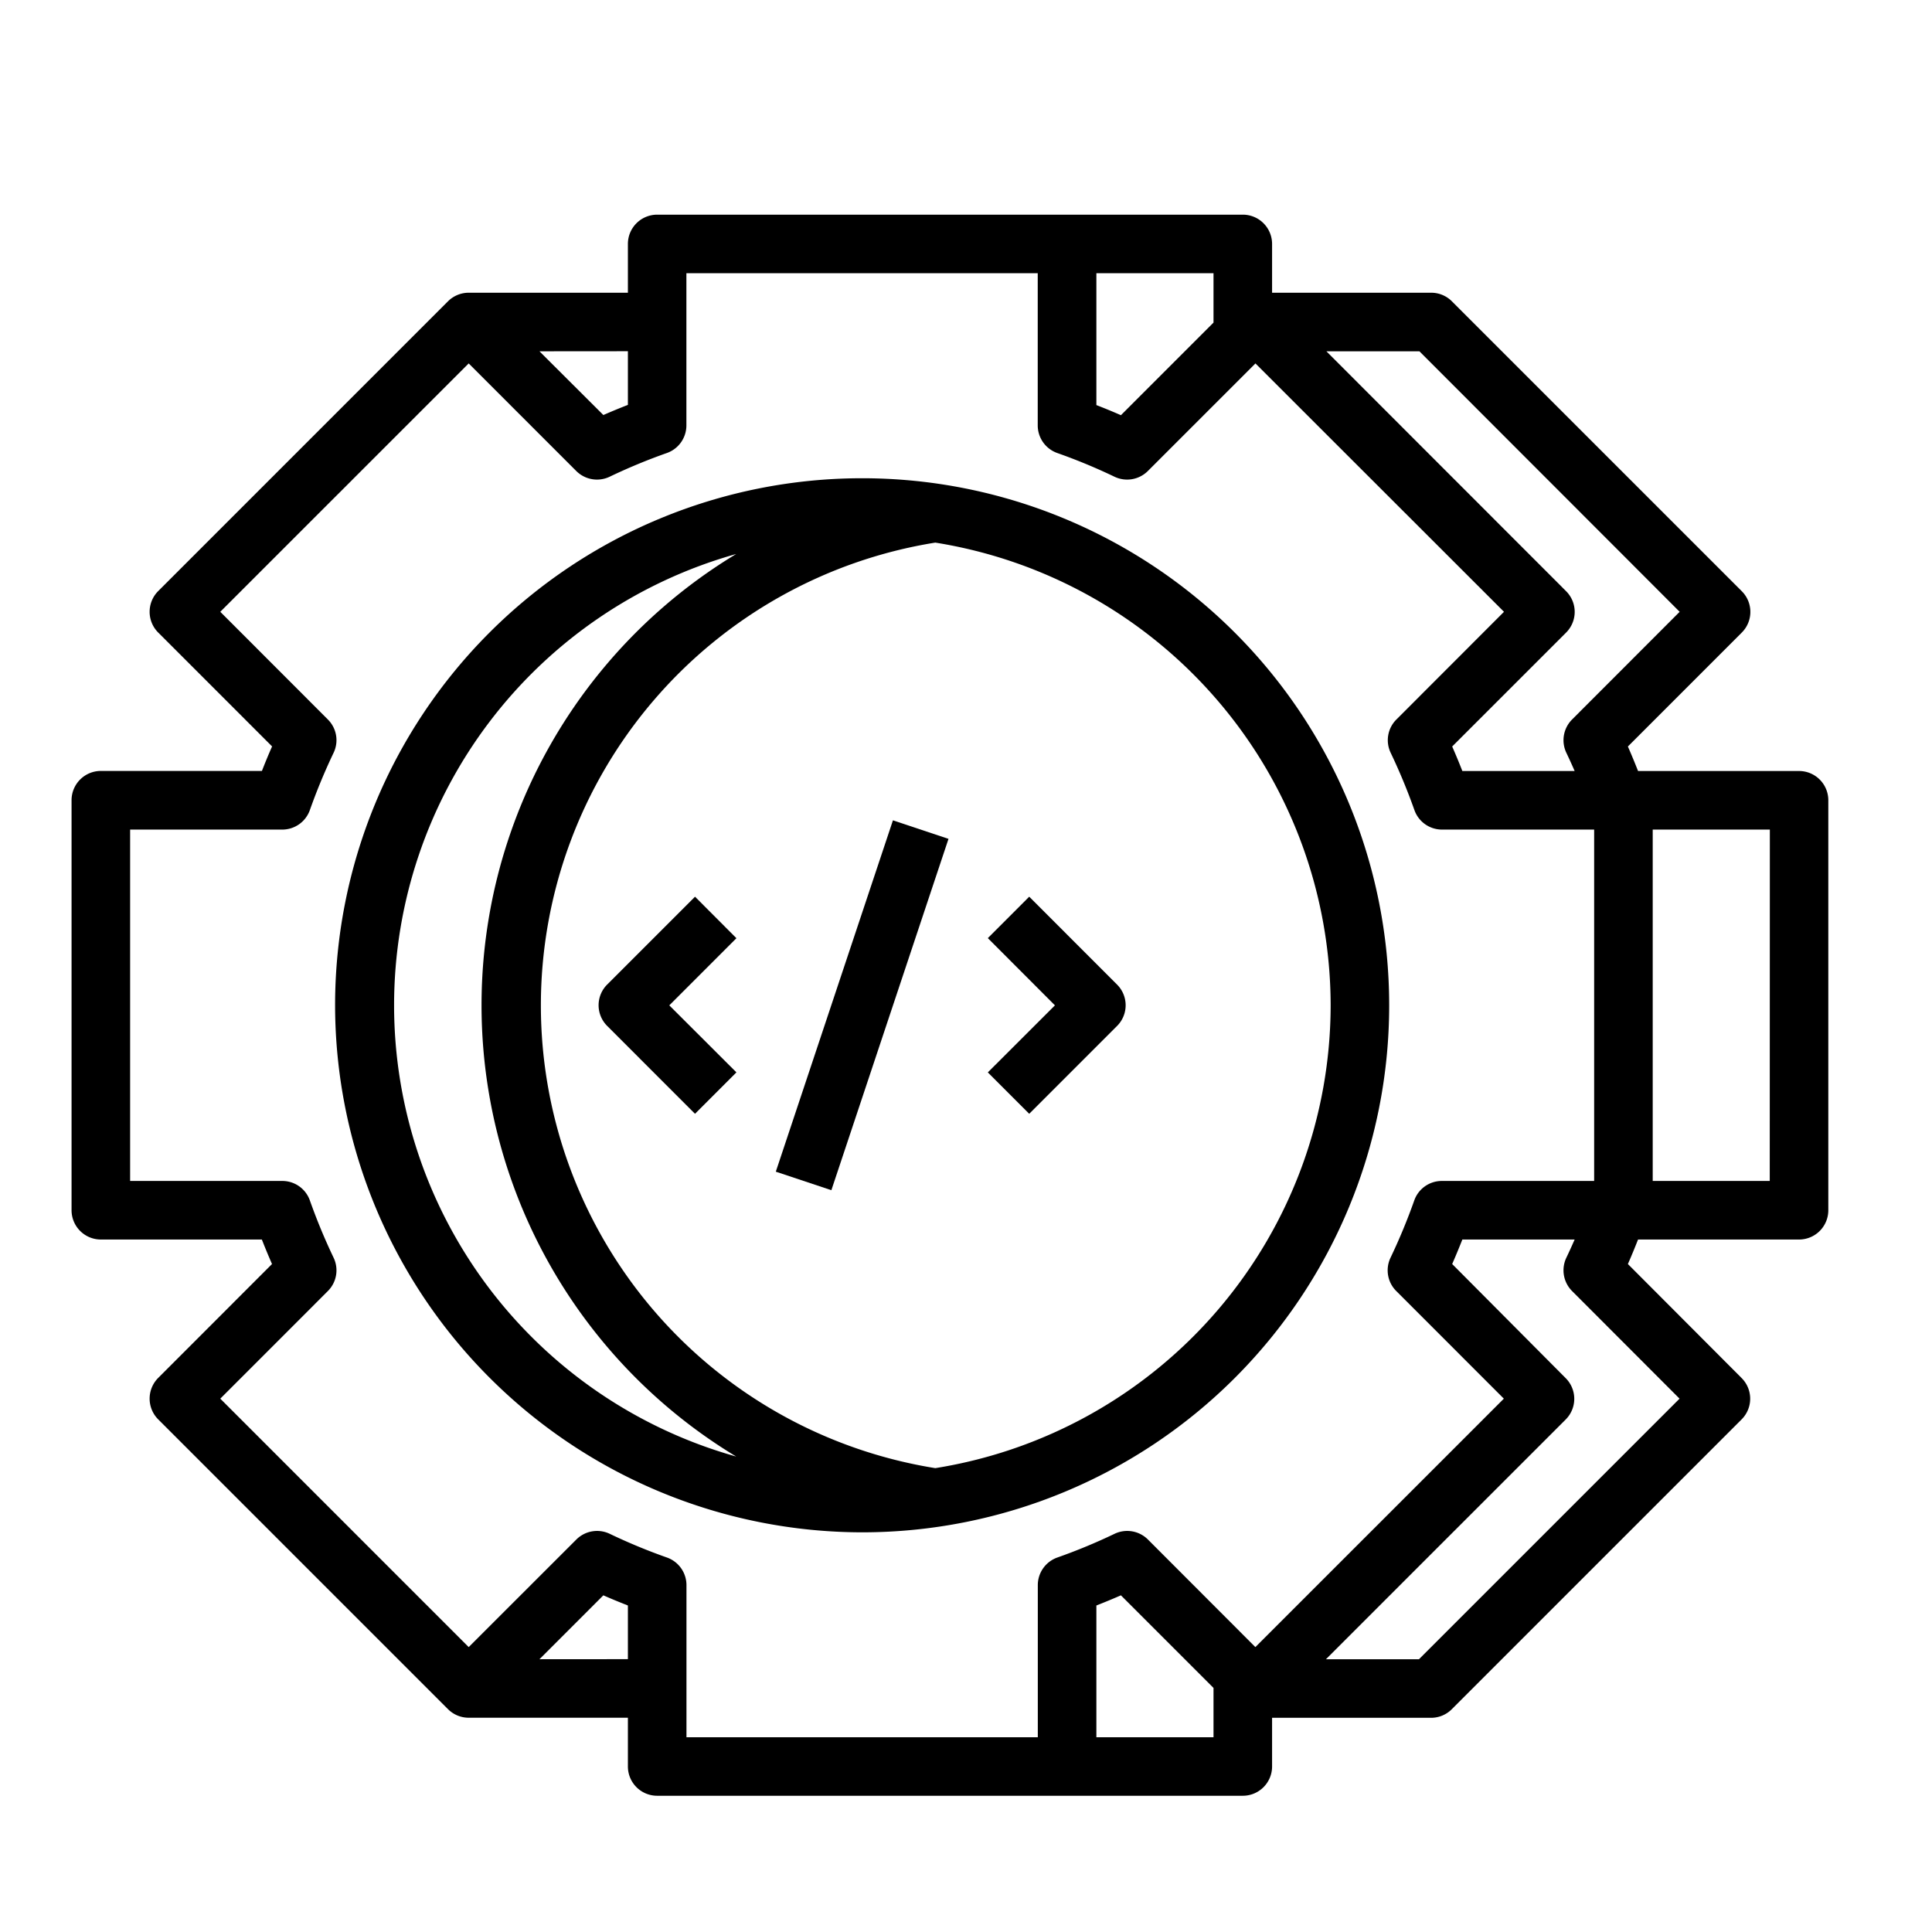 <svg xmlns="http://www.w3.org/2000/svg" xmlns:xlink="http://www.w3.org/1999/xlink" width="54" height="54" viewBox="0 0 54 54">
  <defs>
    <clipPath id="clip-path">
      <rect id="Rectangle_163" data-name="Rectangle 163" width="49.104" height="44.194" transform="translate(0 0)" fill="none"/>
    </clipPath>
  </defs>
  <g id="parametrage" transform="translate(2 6)">
    <g id="Groupe_80" data-name="Groupe 80" clip-path="url(#clip-path)">
      <path id="Tracé_71" data-name="Tracé 71" d="M22.1,36.829A14.731,14.731,0,1,0,7.366,22.1,14.749,14.749,0,0,0,22.1,36.829M35.192,22.1a13.116,13.116,0,0,1-11.05,12.935,13.1,13.1,0,0,1,0-25.869A13.115,13.115,0,0,1,35.192,22.1M18.578,9.484a14.734,14.734,0,0,0,0,25.227,13.1,13.1,0,0,1,0-25.227"/>
      <path id="Tracé_72" data-name="Tracé 72" d="M.819,28.645h4.5c.09.23.185.459.284.685L2.421,32.514a.82.82,0,0,0,0,1.157l8.1,8.1a.816.816,0,0,0,.579.24H15.55v1.363a.818.818,0,0,0,.818.818H32.736a.818.818,0,0,0,.819-.818V42.013H38a.814.814,0,0,0,.578-.24l8.1-8.1a.817.817,0,0,0,0-1.157L43.5,29.33c.1-.226.193-.454.284-.685h4.5a.818.818,0,0,0,.818-.819V16.369a.818.818,0,0,0-.818-.819h-4.5c-.091-.231-.185-.459-.284-.685l3.183-3.184a.817.817,0,0,0,0-1.157l-8.1-8.1A.814.814,0,0,0,38,2.182H33.555V.819A.818.818,0,0,0,32.736,0H16.368a.818.818,0,0,0-.818.818V2.182H11.1a.818.818,0,0,0-.579.24l-8.1,8.1a.82.82,0,0,0,0,1.157l3.184,3.184c-.1.225-.194.454-.284.685H.819A.819.819,0,0,0,0,16.369V27.826a.819.819,0,0,0,.819.819M13.078,40.376l1.786-1.786c.226.1.455.193.686.284v1.5Zm15.566,2.181V38.874c.232-.091.46-.185.686-.284l2.588,2.588v1.379Zm16.3-9.464-7.283,7.283h-2.6l6.7-6.7a.817.817,0,0,0,0-1.157L38.589,29.33q.148-.339.284-.685h3.139c-.075.171-.152.341-.232.508a.82.82,0,0,0,.16.932Zm2.521-6.085H44.194V17.187h3.274ZM44.947,11.1,41.94,14.11a.819.819,0,0,0-.16.931q.12.252.232.509H38.873q-.135-.346-.284-.685l3.184-3.184a.817.817,0,0,0,0-1.157l-6.7-6.705h2.6ZM31.918,3.017,29.33,5.605c-.226-.1-.454-.193-.686-.283V1.637h3.274Zm-16.368.8v1.5c-.231.09-.459.184-.686.283L13.078,3.819ZM1.637,17.187H5.89a.817.817,0,0,0,.771-.546,16.527,16.527,0,0,1,.663-1.6.815.815,0,0,0-.16-.931L4.157,11.1,11.1,4.158l3.007,3.007a.82.82,0,0,0,.932.16,16.038,16.038,0,0,1,1.6-.663.819.819,0,0,0,.546-.772V1.637h9.82V5.89a.819.819,0,0,0,.546.772,15.941,15.941,0,0,1,1.6.663.82.82,0,0,0,.932-.16l3.007-3.007L40.037,11.1,37.03,14.11a.815.815,0,0,0-.16.931,16.527,16.527,0,0,1,.663,1.6.817.817,0,0,0,.771.546h4.253v9.821H38.3a.816.816,0,0,0-.771.545,16.424,16.424,0,0,1-.663,1.6.817.817,0,0,0,.16.932l3.007,3.008-6.945,6.944L30.085,37.03a.819.819,0,0,0-.932-.16,15.941,15.941,0,0,1-1.6.663.819.819,0,0,0-.546.772v4.252h-9.82V38.305a.819.819,0,0,0-.546-.772,16.039,16.039,0,0,1-1.6-.663.819.819,0,0,0-.932.16L11.1,40.037,4.157,33.093l3.007-3.008a.817.817,0,0,0,.16-.932,16.424,16.424,0,0,1-.663-1.6.816.816,0,0,0-.771-.545H1.637Z"/>
      <path id="Tracé_73" data-name="Tracé 73" d="M17.426,19.063l-2.455,2.455a.817.817,0,0,0,0,1.157l2.455,2.456,1.157-1.158L16.707,22.1l1.876-1.877Z"/>
      <path id="Tracé_74" data-name="Tracé 74" d="M26.767,25.131l2.455-2.455a.817.817,0,0,0,0-1.157l-2.455-2.456L25.61,20.221,27.486,22.1,25.61,23.974Z"/>
      <rect id="Rectangle_162" data-name="Rectangle 162" width="10.352" height="1.637" transform="translate(19.684 26.749) rotate(-71.563)"/>
    </g>
    <rect id="Rectangle_172" data-name="Rectangle 172" width="54" height="54" transform="translate(-2 -6)" fill="none"/>
  </g>
</svg>
